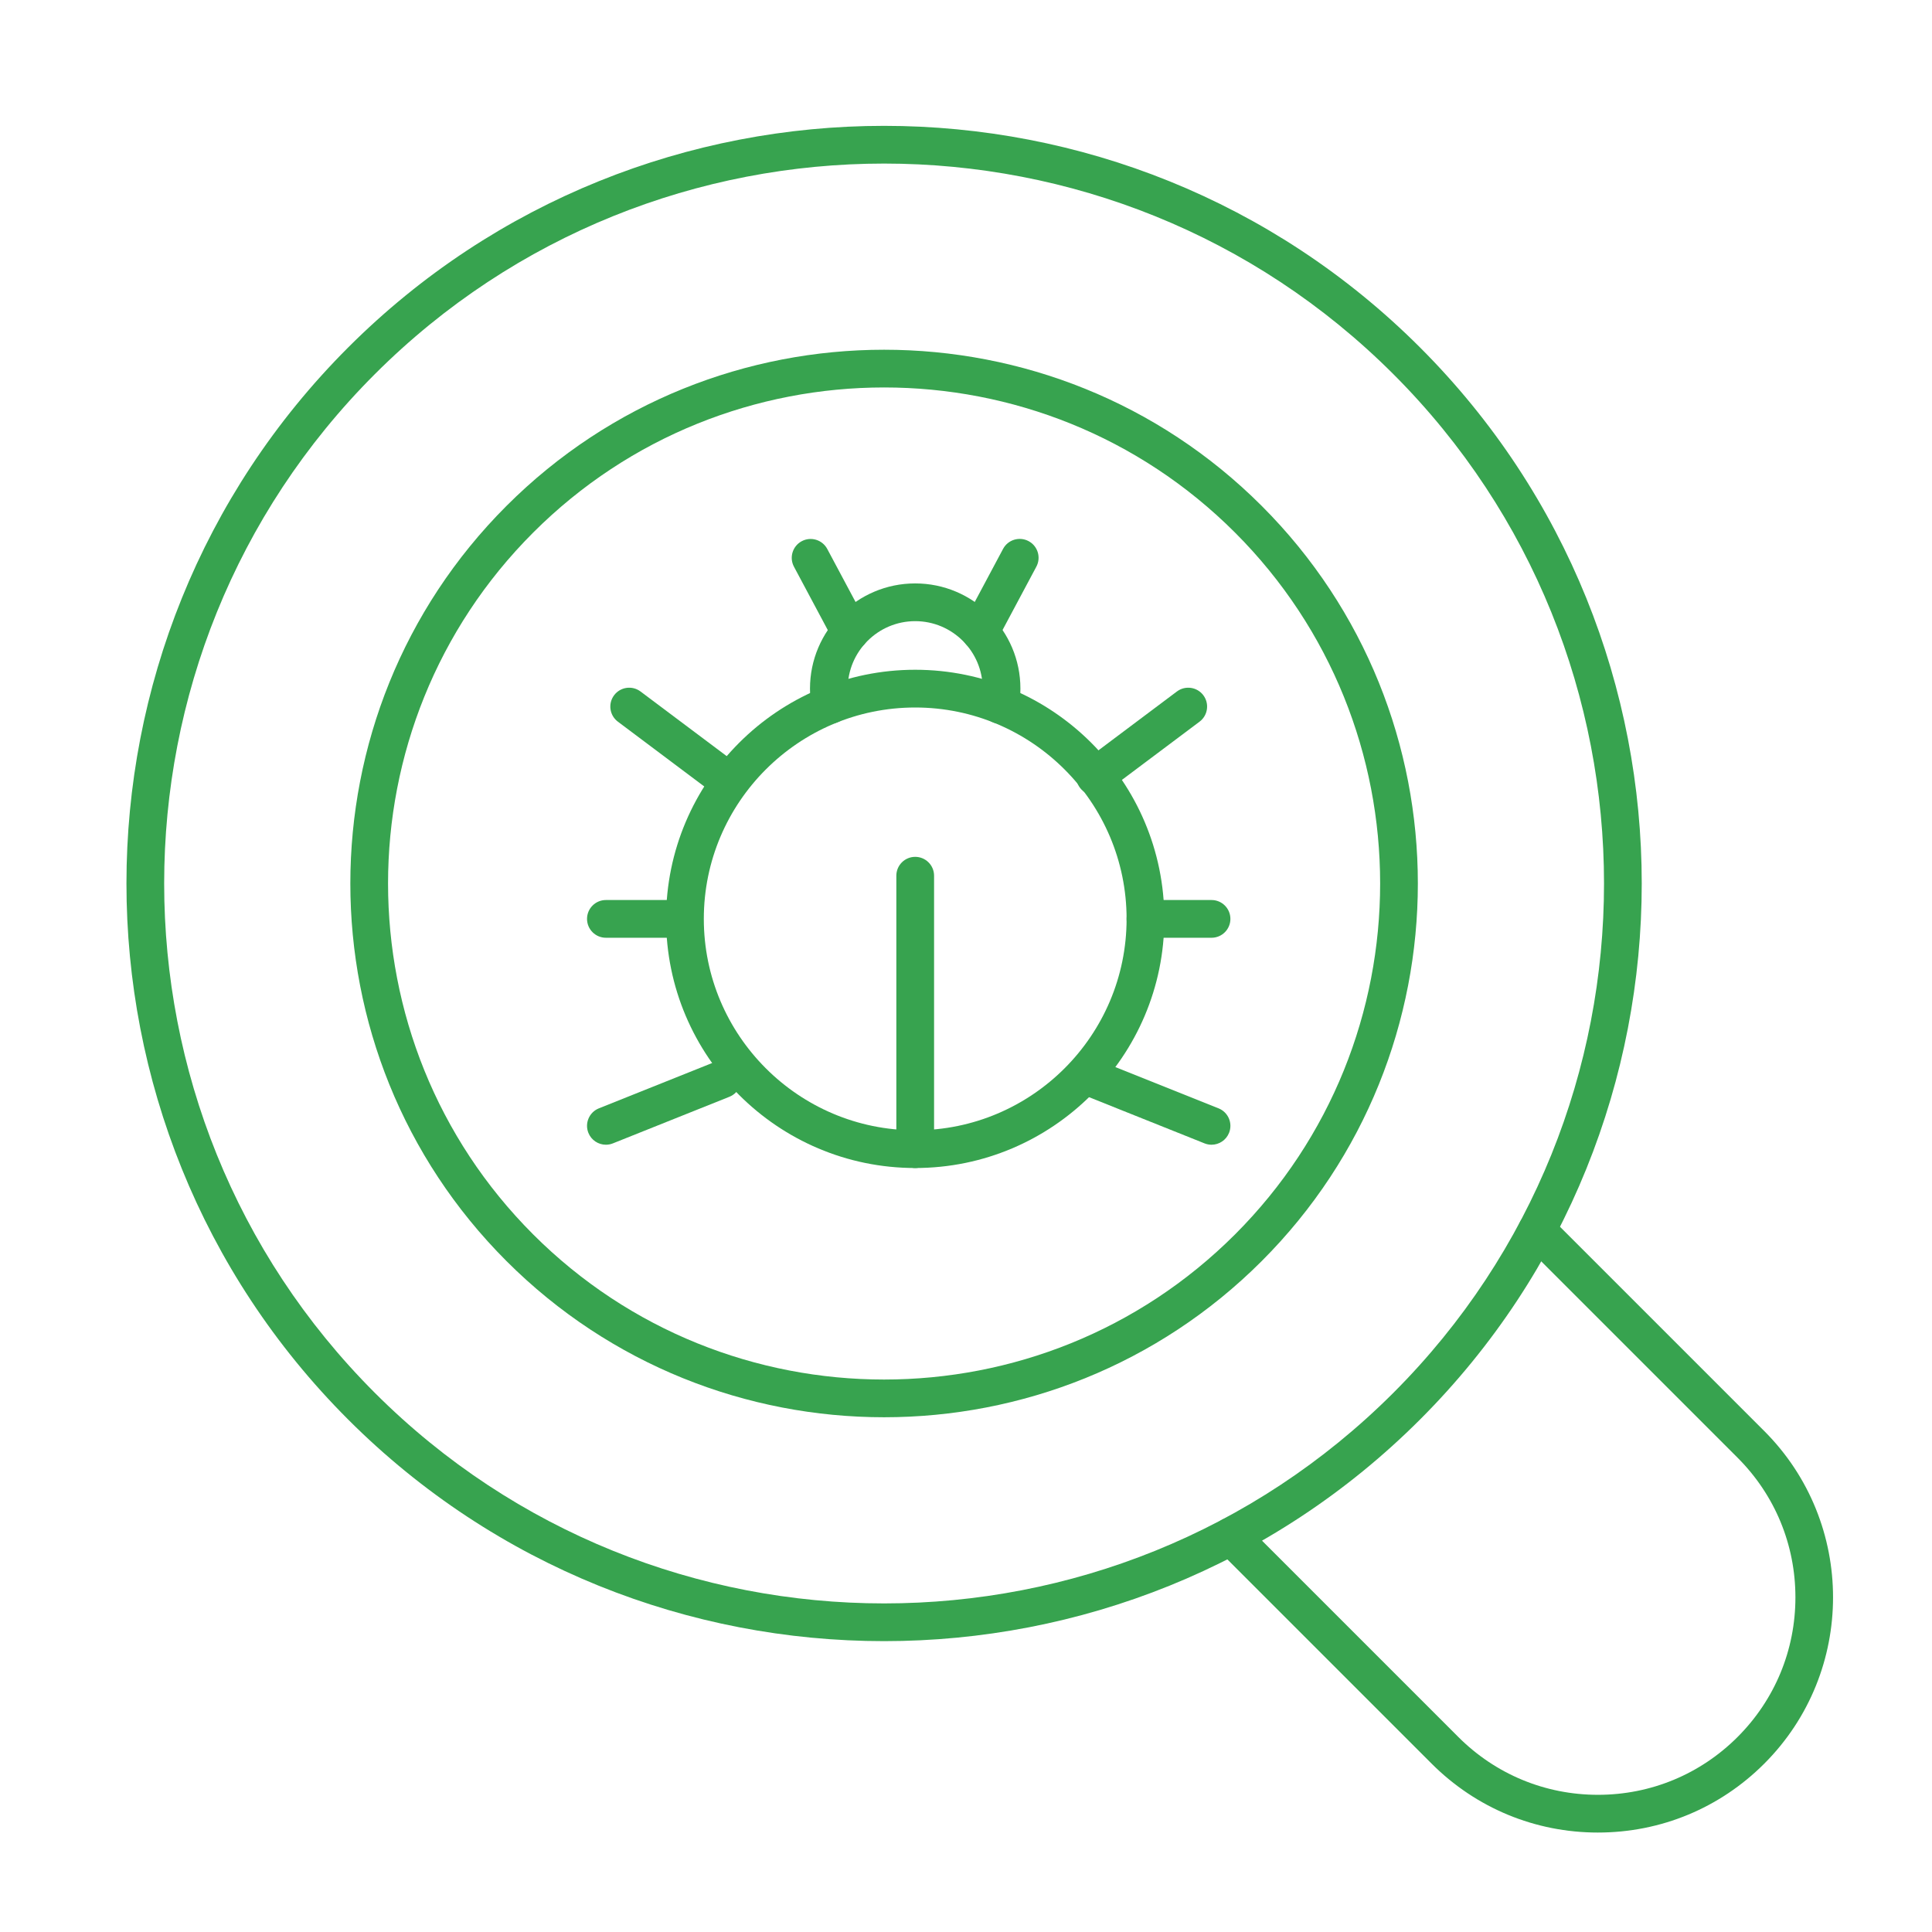 <svg enable-background="new 0 0 512 512" height="300" viewBox="0 0 512 512" width="300" xmlns="http://www.w3.org/2000/svg" version="1.1" xmlns:xlink="http://www.w3.org/1999/xlink" xmlns:svgjs="http://svgjs.dev/svgjs"><g transform="matrix(1,0,0,1,0,0)"><g id="_x31_6_x2C__Bug_x2C__scan_x2C__search_x2C__error_x2C__virus"><g id="XMLID_858_"><g id="XMLID_869_"><g id="XMLID_115_"><path id="XMLID_530_" d="m220.058 191.787c-2.354 0-4.451-1.67-4.907-4.067-.329-1.729-.495-3.487-.495-5.225 0-15.375 12.508-27.883 27.883-27.883s27.882 12.508 27.882 27.883c0 1.735-.166 3.492-.495 5.223-.514 2.714-3.135 4.493-5.844 3.981-2.713-.515-4.495-3.131-3.98-5.844.212-1.118.319-2.249.319-3.36 0-9.861-8.022-17.883-17.882-17.883-9.861 0-17.883 8.022-17.883 17.883 0 1.113.107 2.243.319 3.358.516 2.713-1.266 5.33-3.979 5.846-.314.059-.628.088-.938.088z" fill="#37a34f" fill-opacity="1" data-original-color="#000000ff" stroke="none" stroke-opacity="1"/></g><g id="XMLID_114_"><path id="XMLID_527_" d="m242.539 309.535c-36.404 0-66.021-29.616-66.021-66.021 0-36.404 29.617-66.021 66.021-66.021s66.02 29.617 66.02 66.021c0 36.405-29.617 66.021-66.02 66.021zm0-122.041c-30.89 0-56.021 25.131-56.021 56.021s25.131 56.021 56.021 56.021c30.889 0 56.02-25.131 56.02-56.021s-25.131-56.021-56.02-56.021z" fill="#37a34f" fill-opacity="1" data-original-color="#000000ff" stroke="none" stroke-opacity="1"/></g><g id="XMLID_113_"><path id="XMLID_526_" d="m242.539 309.536c-2.761 0-5-2.238-5-5v-72.462c0-2.761 2.239-5 5-5s5 2.239 5 5v72.462c0 2.762-2.239 5-5 5z" fill="#37a34f" fill-opacity="1" data-original-color="#000000ff" stroke="none" stroke-opacity="1"/></g><g id="XMLID_112_"><path id="XMLID_525_" d="m259.76 172.438c-.795 0-1.601-.19-2.351-.59-2.436-1.3-3.357-4.329-2.057-6.765l10.47-19.619c1.301-2.438 4.33-3.355 6.766-2.057 2.436 1.3 3.356 4.329 2.057 6.765l-10.47 19.619c-.901 1.687-2.629 2.647-4.415 2.647z" fill="#37a34f" fill-opacity="1" data-original-color="#000000ff" stroke="none" stroke-opacity="1"/></g><g id="XMLID_111_"><path id="XMLID_524_" d="m225.298 172.454c-1.787 0-3.515-.96-4.416-2.647l-10.471-19.619c-1.3-2.436-.379-5.465 2.057-6.765 2.435-1.301 5.464-.379 6.765 2.057l10.471 19.619c1.3 2.436.379 5.465-2.057 6.765-.749.4-1.555.59-2.349.59z" fill="#37a34f" fill-opacity="1" data-original-color="#000000ff" stroke="none" stroke-opacity="1"/></g><g id="XMLID_110_"><path id="XMLID_522_" d="m321.069 248.515h-17.511c-2.762 0-5-2.239-5-5s2.238-5 5-5h17.511c2.762 0 5 2.239 5 5s-2.238 5-5 5z" fill="#37a34f" fill-opacity="1" data-original-color="#000000ff" stroke="none" stroke-opacity="1"/></g><g id="XMLID_109_"><path id="XMLID_521_" d="m290.208 210.768c-1.521 0-3.021-.69-4.004-2-1.657-2.209-1.209-5.343 1-7l24.691-18.519c2.21-1.656 5.344-1.209 7 1 1.657 2.209 1.209 5.343-1 7l-24.691 18.519c-.899.674-1.952 1-2.996 1z" fill="#37a34f" fill-opacity="1" data-original-color="#000000ff" stroke="none" stroke-opacity="1"/></g><g id="XMLID_108_"><path id="XMLID_520_" d="m321.067 303.364c-.617 0-1.246-.115-1.854-.358l-30.865-12.346c-2.564-1.025-3.812-3.936-2.786-6.499 1.025-2.563 3.937-3.81 6.499-2.786l30.865 12.346c2.564 1.025 3.812 3.936 2.786 6.499-.782 1.955-2.66 3.144-4.645 3.144z" fill="#37a34f" fill-opacity="1" data-original-color="#000000ff" stroke="none" stroke-opacity="1"/></g><g id="XMLID_107_"><path id="XMLID_519_" d="m178.08 248.515h-17.51c-2.761 0-5-2.239-5-5s2.239-5 5-5h17.51c2.761 0 5 2.239 5 5s-2.239 5-5 5z" fill="#37a34f" fill-opacity="1" data-original-color="#000000ff" stroke="none" stroke-opacity="1"/></g><g id="XMLID_106_"><path id="XMLID_518_" d="m191.431 210.768c-1.044 0-2.097-.326-2.996-1l-24.692-18.519c-2.209-1.657-2.657-4.791-1-7 1.658-2.209 4.792-2.658 7-1l24.692 18.519c2.209 1.657 2.657 4.791 1 7-.982 1.309-2.484 2-4.004 2z" fill="#37a34f" fill-opacity="1" data-original-color="#000000ff" stroke="none" stroke-opacity="1"/></g><g id="XMLID_105_"><path id="XMLID_517_" d="m160.572 303.364c-1.984 0-3.862-1.189-4.644-3.145-1.025-2.563.222-5.474 2.786-6.499l30.865-12.346c2.563-1.024 5.473.222 6.5 2.786 1.025 2.563-.222 5.474-2.786 6.499l-30.865 12.346c-.61.244-1.238.359-1.856.359z" fill="#37a34f" fill-opacity="1" data-original-color="#000000ff" stroke="none" stroke-opacity="1"/></g></g><g id="XMLID_104_"><path id="XMLID_516_" d="m423.474 485.645c-16.648 0-32.301-6.483-44.073-18.257l-56.707-56.707c-1.953-1.952-1.953-5.118 0-7.07 1.951-1.953 5.119-1.953 7.07 0l56.707 56.707c9.884 9.884 23.025 15.327 37.003 15.327s27.119-5.443 37.003-15.327 15.327-23.025 15.327-37.003-5.442-27.119-15.326-37.003l-56.707-56.707c-1.953-1.952-1.953-5.118 0-7.07 1.951-1.953 5.119-1.953 7.07 0l56.707 56.707c24.303 24.302 24.303 63.845 0 88.146-11.773 11.773-27.425 18.257-44.074 18.257z" fill="#37a34f" fill-opacity="1" data-original-color="#000000ff" stroke="none" stroke-opacity="1"/></g><g id="XMLID_103_"><path id="XMLID_513_" d="m234.294 434.919c-51.44 0-102.881-19.581-142.042-58.742-78.322-78.322-78.322-205.762 0-284.084s205.762-78.322 284.084 0 78.322 205.762 0 284.084c-39.161 39.161-90.602 58.742-142.042 58.742zm0-391.572c-48.879 0-97.759 18.605-134.971 55.817-74.423 74.423-74.423 195.519 0 269.942 74.423 74.421 195.519 74.421 269.942 0 74.423-74.424 74.423-195.519 0-269.942-37.211-37.212-86.091-55.817-134.971-55.817z" fill="#37a34f" fill-opacity="1" data-original-color="#000000ff" stroke="none" stroke-opacity="1"/></g><g id="XMLID_102_"><path id="XMLID_510_" d="m234.294 375.587c-36.24 0-72.479-13.795-100.068-41.384-55.177-55.178-55.177-144.959 0-200.137 55.178-55.176 144.959-55.177 200.137 0 55.178 55.178 55.178 144.959 0 200.137-27.59 27.589-63.83 41.384-100.069 41.384zm0-272.908c-33.679 0-67.358 12.82-92.997 38.459-51.279 51.278-51.279 134.715 0 185.995 51.279 51.278 134.715 51.278 185.995 0 51.278-51.28 51.278-134.717 0-185.995-25.64-25.639-59.319-38.459-92.998-38.459z" fill="#37a34f" fill-opacity="1" data-original-color="#000000ff" stroke="none" stroke-opacity="1"/></g></g></g></g></svg>